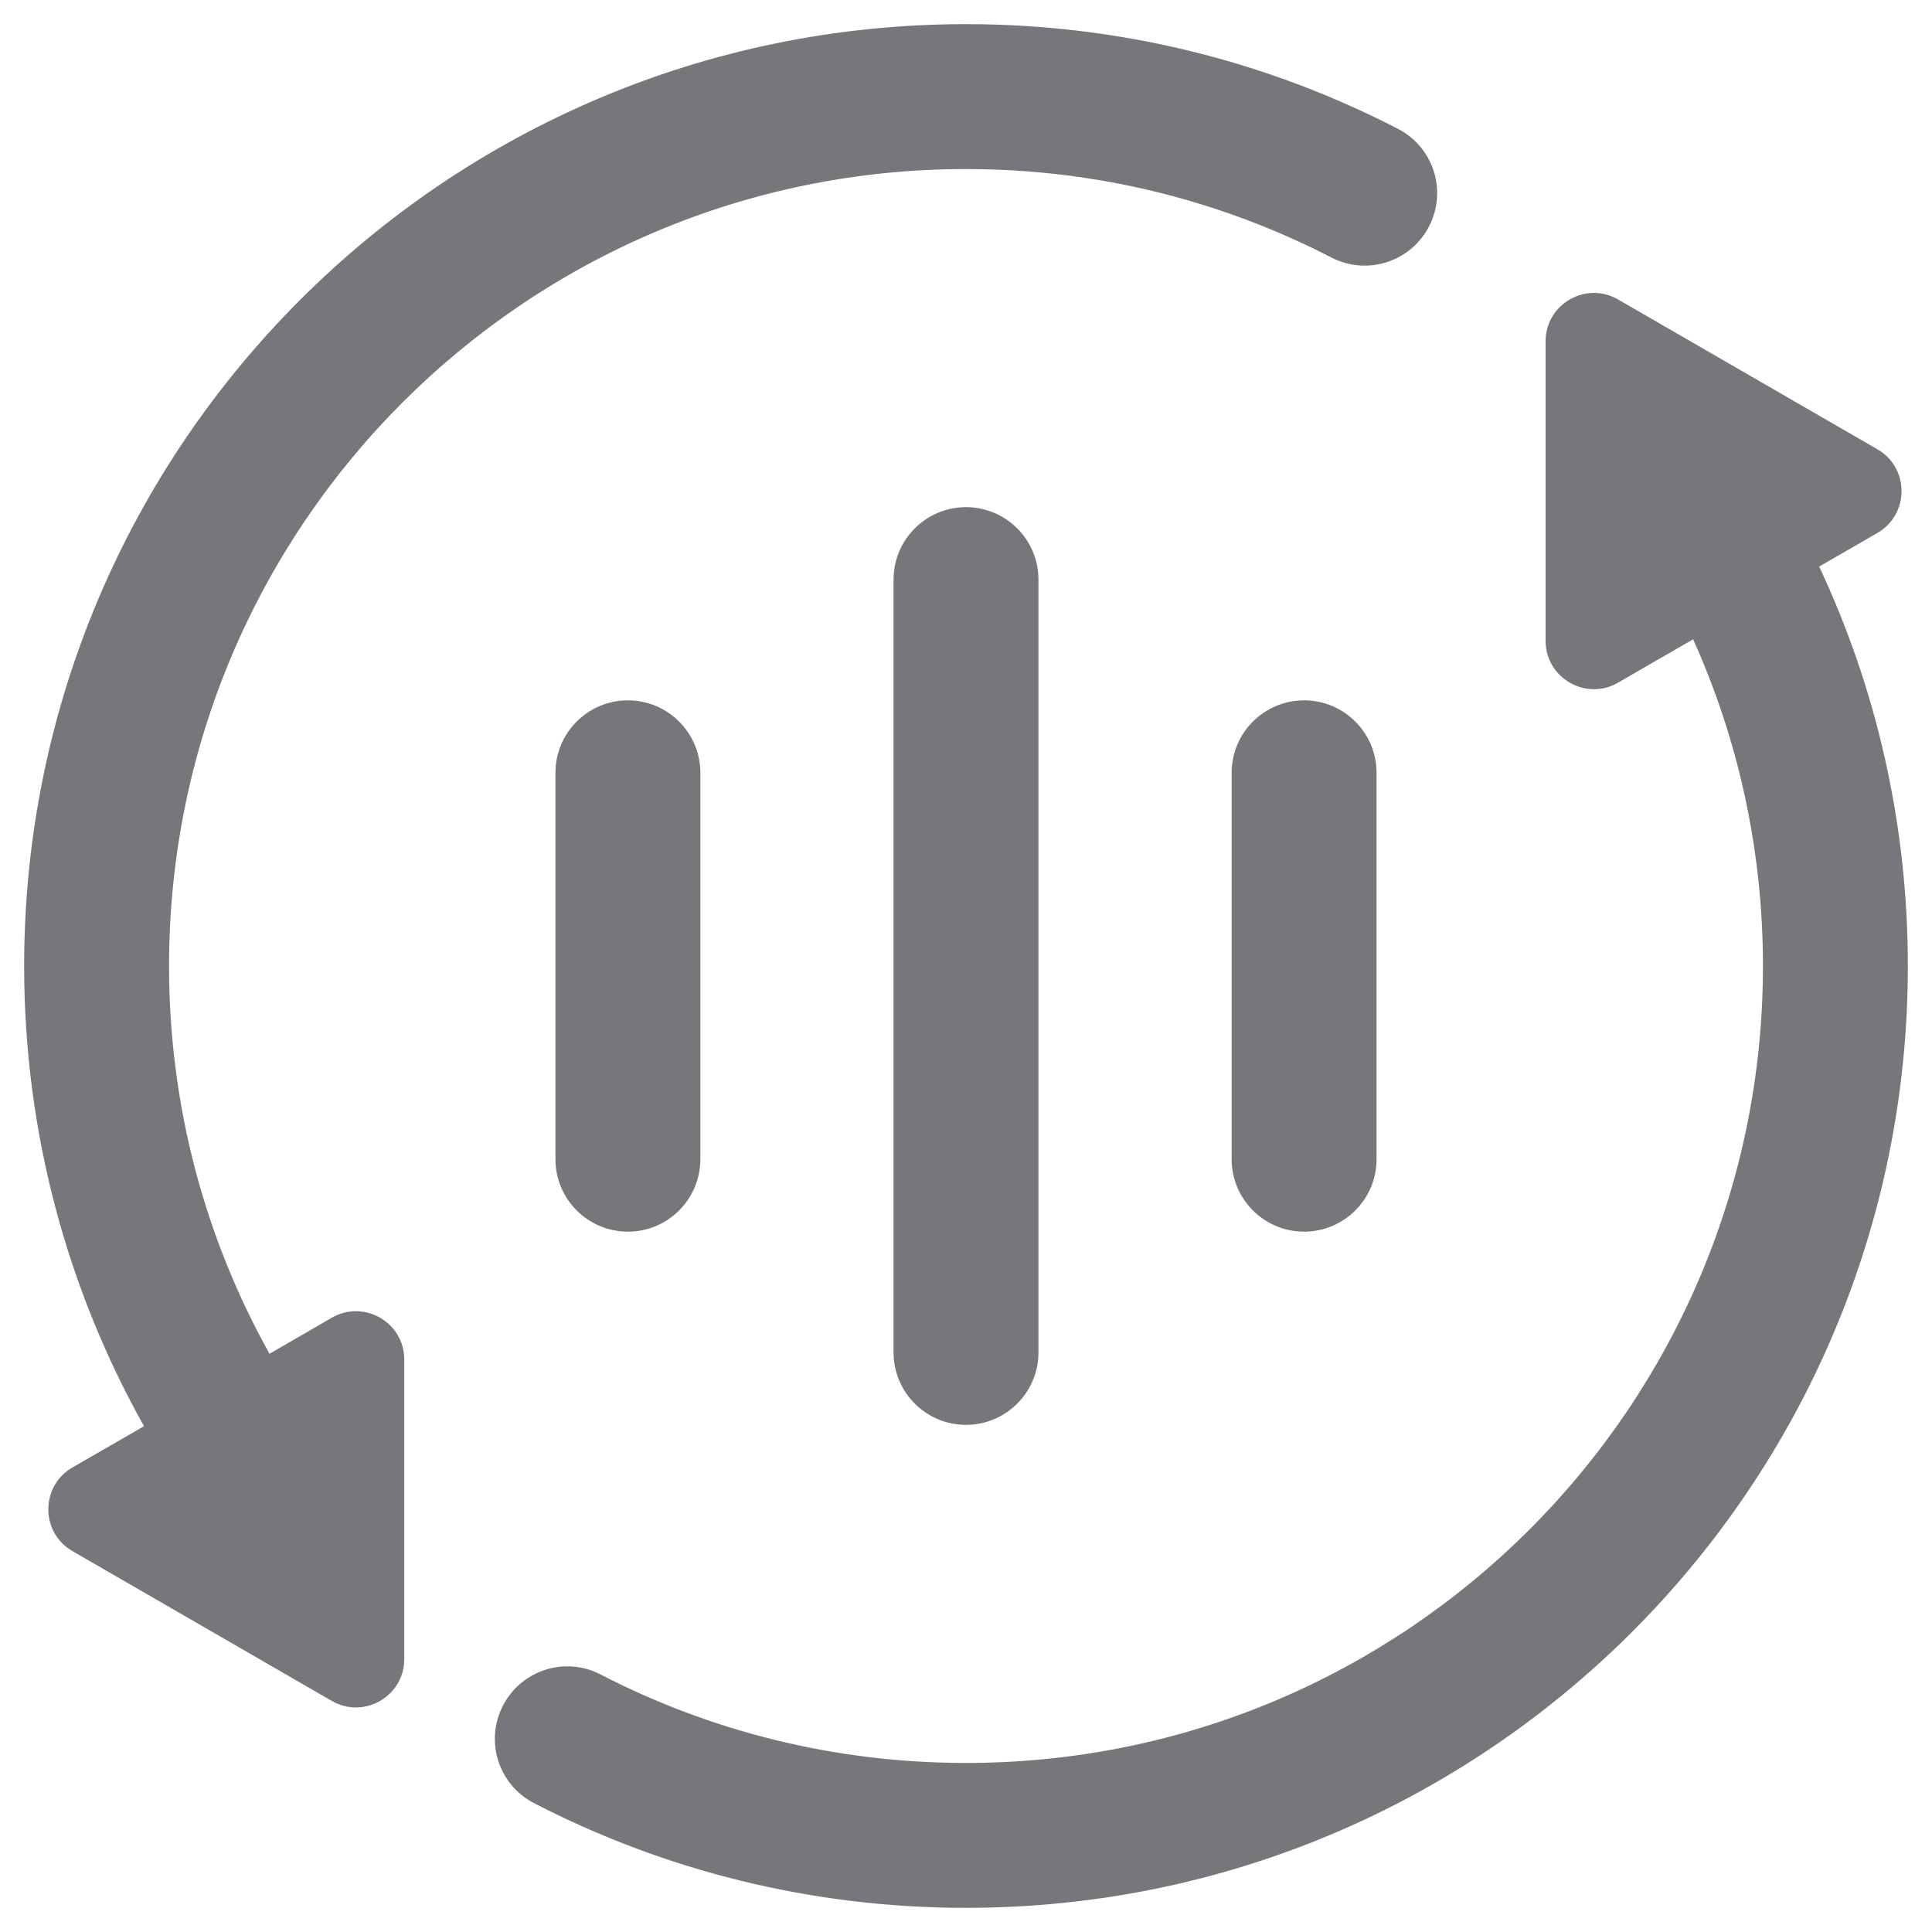 <svg width="20" height="20" viewBox="0 0 20 20" fill="none" xmlns="http://www.w3.org/2000/svg">
<g clip-path="url(#clip0_3076_2241)">
<path fill-rule="evenodd" clip-rule="evenodd" d="M1.75 10C1.75 5.444 5.444 1.75 10 1.75C11.365 1.75 12.65 2.081 13.783 2.666C14.151 2.856 14.603 2.712 14.793 2.344C14.984 1.976 14.84 1.524 14.472 1.334C13.131 0.641 11.61 0.25 10 0.25C4.615 0.25 0.25 4.615 0.25 10C0.25 11.73 0.701 13.355 1.491 14.764L0.75 15.191C0.417 15.384 0.417 15.865 0.75 16.057L3.435 17.608C3.768 17.8 4.185 17.559 4.185 17.175V14.074C4.185 13.689 3.768 13.449 3.435 13.641L2.79 14.014C2.127 12.826 1.75 11.457 1.75 10ZM19.435 5.517L18.832 5.865C19.421 7.12 19.75 8.522 19.75 10C19.75 15.385 15.385 19.75 10 19.75C8.39 19.75 6.869 19.359 5.528 18.666C5.16 18.476 5.016 18.023 5.207 17.656C5.397 17.288 5.849 17.143 6.217 17.334C7.349 17.919 8.635 18.25 10 18.25C14.556 18.25 18.25 14.556 18.25 10C18.25 8.794 17.992 7.65 17.527 6.618L16.75 7.067C16.417 7.259 16 7.019 16 6.634V3.533C16 3.148 16.417 2.908 16.75 3.1L19.435 4.651C19.768 4.843 19.768 5.324 19.435 5.517ZM10.75 6C10.75 5.586 10.414 5.25 10 5.25C9.586 5.25 9.25 5.586 9.25 6V14C9.25 14.414 9.586 14.75 10 14.75C10.414 14.75 10.75 14.414 10.75 14V6ZM13.5 7.25C13.914 7.25 14.25 7.586 14.25 8V12C14.25 12.414 13.914 12.75 13.5 12.75C13.086 12.75 12.75 12.414 12.75 12V8C12.75 7.586 13.086 7.25 13.5 7.25ZM7.25 8C7.25 7.586 6.914 7.25 6.5 7.25C6.086 7.25 5.75 7.586 5.75 8V12C5.75 12.414 6.086 12.75 6.5 12.75C6.914 12.75 7.25 12.414 7.25 12V8Z" fill="#76777A"/>
</g>
<defs>
<clipPath id="clip0_3076_2241">
<rect width="20" height="20" fill="white"/>
</clipPath>
</defs>
</svg>
